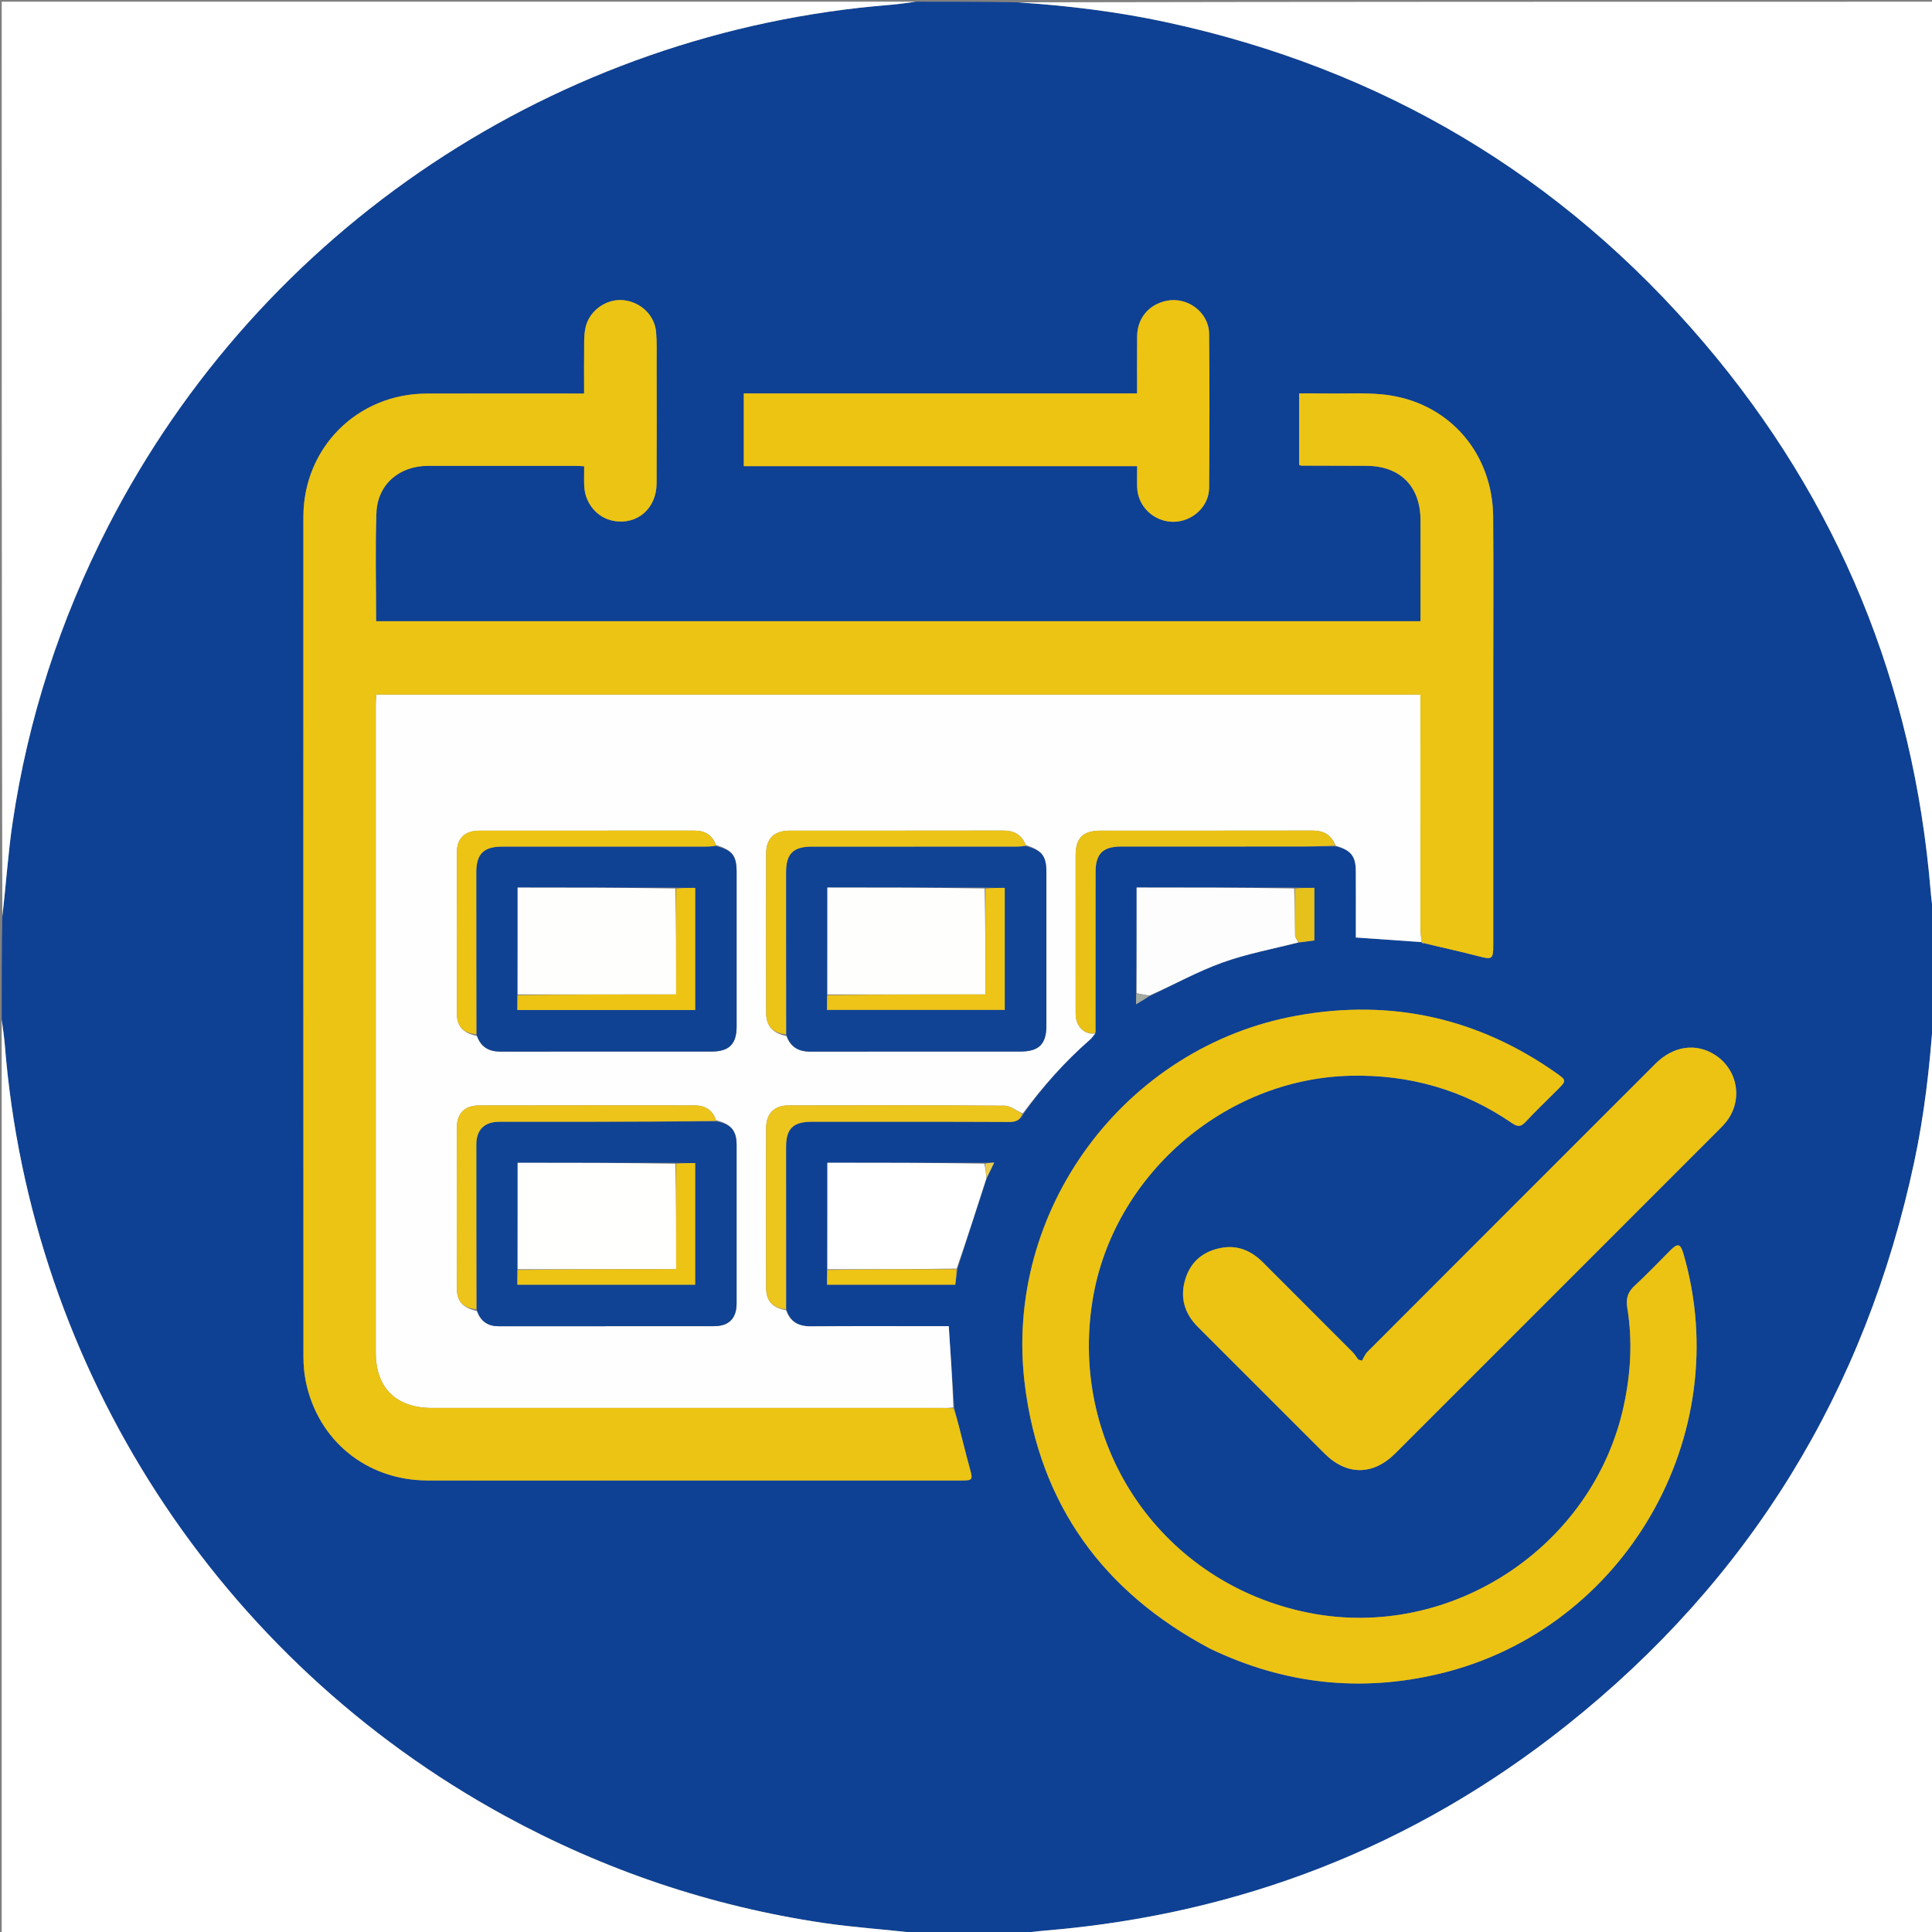 <svg version="1.1" id="Layer_1" xmlns="http://www.w3.org/2000/svg" xmlns:xlink="http://www.w3.org/1999/xlink" x="0px" y="0px"
	 width="100%" viewBox="0 0 1128 1128" enable-background="new 0 0 1128 1128" xml:space="preserve">
<rect x="0" y="0" width="1128" height="1128" fill="#808080" stroke="none"/>
<path fill="#0E4194" opacity="1" stroke="none" 
	d="
M1,595 
	C1,575.312 1,555.625 1.358,535.236 
	C3.546,516.486 4.675,498.333 7.336,480.408 
	C16.369,419.551 35.14,361.742 63.27,307.007 
	C152.454,133.47 325.419,18.284 519.946,2.808 
	C524.98,2.408 529.983,1.612 535,1 
	C554.354,1 573.708,1 593.766,1.357 
	C623.604,3.312 652.5,6.814 681.031,12.976 
	C806.7,40.119 911.719,102.375 994.967,200.217 
	C1073.475,292.488 1117.217,399.617 1127.227,520.437 
	C1127.658,525.638 1128.402,530.813 1129,536 
	C1129,555.354 1129,574.708 1128.642,594.764 
	C1126.661,623.256 1123.49,650.877 1117.692,678.103 
	C1089.152,812.13 1021.576,922.42 914.339,1007.636 
	C825.314,1078.38 723.471,1117.825 610.061,1127.187 
	C604.694,1127.63 599.353,1128.388 594,1129 
	C574.646,1129 555.292,1129 535.236,1128.642 
	C516.486,1126.454 498.33,1125.341 480.408,1122.664 
	C414.83,1112.866 352.911,1091.946 294.687,1060.153 
	C127.642,968.942 17.889,799.687 2.808,610.054 
	C2.408,605.02 1.612,600.017 1,595 
M663.31,580.584 
	C663.31,582.384 663.31,584.184 663.31,586.341 
	C666.436,584.485 668.703,583.139 671.615,581.383 
	C685.546,574.844 699.099,567.258 713.513,562.06 
	C727.922,556.863 743.193,554.055 758.849,550.211 
	C761.763,549.827 764.677,549.443 767.384,549.086 
	C767.384,538.483 767.384,528.444 767.384,518.373 
	C763.331,518.373 759.694,518.373 755.127,518.195 
	C724.754,518.195 694.381,518.195 663.622,518.195 
	C663.622,539.086 663.622,559.499 663.31,580.584 
M576.261,687.48 
	C577.557,684.79 578.852,682.099 580.443,678.797 
	C578.044,678.909 576.595,678.976 574.204,678.867 
	C543.808,678.867 513.412,678.867 483.057,678.867 
	C483.057,700.076 483.057,720.549 482.876,741.932 
	C482.876,744.681 482.876,747.429 482.876,750.084 
	C508.238,750.084 532.832,750.084 557.732,750.084 
	C558.131,746.914 558.499,743.989 559.133,740.31 
	C564.738,722.795 570.344,705.279 576.261,687.48 
M830.106,550.565 
	C830.511,550.63 830.917,550.695 832.091,550.938 
	C842.43,553.359 852.824,555.566 863.089,558.268 
	C871.117,560.381 871.839,560.096 871.84,551.999 
	C871.843,499.508 871.843,447.017 871.841,394.526 
	C871.84,363.532 872.058,332.535 871.769,301.543 
	C871.434,265.529 847.371,236.618 812.005,230.918 
	C799.47,228.898 786.43,229.982 773.618,229.717 
	C768.668,229.615 763.714,229.7 758.498,229.7 
	C758.498,244.01 758.498,257.745 758.498,271.372 
	C759.061,271.619 759.352,271.858 759.644,271.86 
	C772.306,271.91 784.968,271.948 797.63,271.968 
	C817.404,271.999 829.281,283.814 829.371,303.659 
	C829.43,316.823 829.382,329.987 829.382,343.152 
	C829.382,349.605 829.382,356.059 829.382,362.7 
	C625.876,362.7 422.854,362.7 219.591,362.7 
	C219.591,341.44 219.03,320.458 219.77,299.522 
	C220.357,282.895 233.022,272.005 249.91,271.981 
	C278.739,271.941 307.567,271.966 336.396,271.981 
	C337.837,271.981 339.279,272.141 341.083,272.248 
	C341.083,276.366 340.919,280.178 341.115,283.972 
	C341.637,294.049 348.781,302.388 358.176,304.109 
	C371.956,306.632 383.264,296.994 383.353,282.297 
	C383.495,258.802 383.411,235.305 383.383,211.81 
	C383.376,205.814 383.583,199.787 383.054,193.831 
	C382.174,183.922 373.96,176.242 363.848,175.253 
	C354.426,174.332 344.746,180.816 342.128,190.169 
	C341.29,193.161 341.116,196.406 341.076,199.541 
	C340.95,209.476 341.029,219.414 341.029,229.768 
	C338.619,229.768 336.821,229.768 335.023,229.769 
	C306.361,229.77 277.699,229.693 249.038,229.793 
	C208.613,229.933 177.142,261.406 177.131,301.828 
	C177.085,465.3 177.101,628.772 177.17,792.244 
	C177.173,797.044 177.593,801.933 178.557,806.629 
	C185.638,841.109 214.046,864.241 249.502,864.365 
	C284.329,864.485 319.157,864.391 353.984,864.391 
	C423.139,864.39 492.294,864.392 561.449,864.383 
	C567.823,864.382 568.043,863.872 566.363,857.826 
	C564.006,849.34 561.939,840.774 559.729,832.247 
	C558.862,828.901 557.945,825.569 557.083,821.332 
	C556.044,805.799 555.005,790.266 553.937,774.302 
	C552.562,774.302 550.763,774.302 548.963,774.302 
	C523.82,774.301 498.676,774.17 473.534,774.383 
	C466.28,774.444 461.338,771.896 458.995,764.019 
	C458.976,732.534 458.944,701.05 458.944,669.565 
	C458.944,658.994 463.099,654.942 473.853,654.94 
	C512.335,654.934 550.816,654.867 589.297,655.045 
	C593.152,655.063 595.58,654.062 597.636,650.214 
	C608.869,634.303 621.703,619.833 636.381,607.007 
	C637.589,605.951 638.493,604.548 639.649,602.644 
	C639.643,571.524 639.621,540.404 639.638,509.285 
	C639.644,498.391 643.81,494.253 654.766,494.246 
	C689.047,494.223 723.329,494.247 757.61,494.222 
	C764.927,494.217 772.243,494.081 780.206,494.221 
	C788.739,496.351 791.538,499.793 791.591,508.558 
	C791.657,519.516 791.607,530.475 791.607,541.434 
	C791.607,543.503 791.607,545.572 791.607,547.358 
	C804.95,548.295 817.482,549.174 829.997,549.964 
	C829.997,549.964 829.906,549.978 830.106,550.565 
M706.769,962.723 
	C749.821,983.364 794.596,988.277 841.013,977.079 
	C948.488,951.15 1013.794,838.227 982.865,731.974 
	C981.163,726.126 979.598,725.676 975.338,729.909 
	C968.362,736.838 961.63,744.029 954.391,750.669 
	C950.349,754.375 949.214,758.268 950.081,763.521 
	C953.24,782.655 952.14,801.669 948.074,820.593 
	C930.356,903.075 847.089,958.011 764.42,941.704 
	C679.016,924.858 623.912,845.324 637.898,759.089 
	C649.66,686.562 714.7,629.882 788.232,628.079 
	C822.74,627.233 854.402,636.223 882.891,655.807 
	C886.227,658.1 888.094,657.806 890.761,654.955 
	C896.792,648.509 903.189,642.406 909.432,636.158 
	C914.602,630.983 914.628,630.736 908.706,626.565 
	C862.975,594.354 812.444,583.085 757.485,592.927 
	C656.589,610.994 585.606,706.77 598.374,808.626 
	C607.128,878.461 644.034,929.451 706.769,962.723 
M885.847,777.347 
	C924.974,738.22 964.103,699.095 1003.219,659.957 
	C1004.865,658.31 1006.526,656.65 1007.956,654.82 
	C1017.702,642.348 1014.714,624.648 1001.462,616.012 
	C990.316,608.749 976.984,610.617 966.582,621.015 
	C910.472,677.098 854.376,733.192 798.329,789.338 
	C796.955,790.715 796.216,792.726 795.181,794.442 
	C794.455,794.22 793.729,793.997 793.003,793.775 
	C791.905,792.312 790.965,790.692 789.687,789.409 
	C772.281,771.932 754.829,754.5 737.385,737.061 
	C730.773,730.452 722.944,726.883 713.505,728.497 
	C702.789,730.329 695.206,736.398 692.026,746.923 
	C688.818,757.544 691.523,766.886 699.422,774.768 
	C724.08,799.371 748.682,824.029 773.327,848.645 
	C786.262,861.565 801.654,861.525 814.636,848.554 
	C838.216,824.995 861.777,801.417 885.847,777.347 
M562.5,229.701 
	C519.765,229.701 477.031,229.701 434.265,229.701 
	C434.265,244.136 434.265,257.873 434.265,272.165 
	C510.914,272.165 587.267,272.165 663.914,272.165 
	C663.914,276.701 663.787,280.686 663.938,284.66 
	C664.356,295.728 673.7,304.586 684.893,304.651 
	C696.011,304.715 705.87,295.843 705.954,284.807 
	C706.182,254.82 706.234,224.829 705.937,194.844 
	C705.815,182.446 693.399,173.174 681.267,175.583 
	C670.85,177.651 664.025,185.693 663.917,196.328 
	C663.806,207.27 663.892,218.214 663.892,229.701 
	C630.051,229.701 596.776,229.701 562.5,229.701 
z"/>
<path fill="#FFFFFF" opacity="1" stroke="none" 
	d="
M1129,535.531 
	C1128.402,530.813 1127.658,525.638 1127.227,520.437 
	C1117.217,399.617 1073.475,292.488 994.967,200.217 
	C911.719,102.375 806.7,40.119 681.031,12.976 
	C652.5,6.814 623.604,3.312 594.235,1.357 
	C772.26,1 950.521,1 1129,1 
	C1129,179.021 1129,357.042 1129,535.531 
z"/>
<path fill="#FFFFFF" opacity="1" stroke="none" 
	d="
M594.469,1129 
	C599.353,1128.388 604.694,1127.63 610.061,1127.187 
	C723.471,1117.825 825.314,1078.38 914.339,1007.636 
	C1021.576,922.42 1089.152,812.13 1117.692,678.103 
	C1123.49,650.877 1126.661,623.256 1128.642,595.233 
	C1129,772.927 1129,950.854 1129,1129 
	C950.979,1129 772.958,1129 594.469,1129 
z"/>
<path fill="#FFFFFF" opacity="1" stroke="none" 
	d="
M534.531,1 
	C529.983,1.612 524.98,2.408 519.946,2.808 
	C325.419,18.284 152.454,133.47 63.27,307.007 
	C35.14,361.742 16.369,419.551 7.336,480.408 
	C4.675,498.333 3.546,516.486 1.358,534.767 
	C1,357.073 1,179.146 1,1 
	C178.688,1 356.375,1 534.531,1 
z"/>
<path fill="#FFFFFF" opacity="1" stroke="none" 
	d="
M1,595.469 
	C1.612,600.017 2.408,605.02 2.808,610.054 
	C17.889,799.687 127.642,968.942 294.687,1060.153 
	C352.911,1091.946 414.83,1112.866 480.408,1122.664 
	C498.33,1125.341 516.486,1126.454 534.767,1128.642 
	C357.073,1129 179.146,1129 1,1129 
	C1,951.312 1,773.625 1,595.469 
z"/>
<path fill="#FFFEFE" opacity="1" stroke="none" 
	d="
M639.538,603.307 
	C638.493,604.548 637.589,605.951 636.381,607.007 
	C621.703,619.833 608.869,634.303 597.122,650.095 
	C593.261,648.436 589.923,645.583 586.565,645.559 
	C544.472,645.251 502.377,645.289 460.283,645.402 
	C451.95,645.424 447.322,650.273 447.3,658.6 
	C447.22,689.713 447.22,720.826 447.3,751.94 
	C447.32,759.625 451.096,763.627 458.918,764.946 
	C461.338,771.896 466.28,774.444 473.534,774.383 
	C498.676,774.17 523.82,774.301 548.963,774.302 
	C550.763,774.302 552.562,774.302 553.937,774.302 
	C555.005,790.266 556.044,805.799 556.598,821.725 
	C553.947,822.091 551.782,822.039 549.616,822.039 
	C450.453,822.035 351.29,822.038 252.127,822.032 
	C231.303,822.031 219.389,810.341 219.384,789.664 
	C219.351,663.335 219.366,537.006 219.382,410.677 
	C219.382,408.939 219.603,407.201 219.717,405.512 
	C423.144,405.512 625.911,405.512 829.296,405.512 
	C829.296,407.749 829.296,409.699 829.296,411.649 
	C829.296,455.148 829.283,498.646 829.327,542.144 
	C829.329,544.781 829.775,547.417 830.014,550.054 
	C817.482,549.174 804.95,548.295 791.607,547.358 
	C791.607,545.572 791.607,543.503 791.607,541.434 
	C791.607,530.475 791.657,519.516 791.591,508.558 
	C791.538,499.793 788.739,496.351 779.776,493.75 
	C777.121,487.032 772.468,484.91 766.116,484.923 
	C724.959,485.006 683.802,484.961 642.644,484.968 
	C632.286,484.97 628.009,489.189 628.004,499.441 
	C627.991,529.601 627.996,559.761 628.011,589.921 
	C628.012,591.581 627.966,593.286 628.307,594.893 
	C629.556,600.775 634.36,604.302 639.538,603.307 
M278.505,765.469 
	C280.592,771.641 284.94,774.34 291.399,774.331 
	C333.223,774.276 375.048,774.331 416.872,774.277 
	C425.61,774.266 430.047,769.723 430.058,760.97 
	C430.094,730.143 430.089,699.317 430.063,668.49 
	C430.056,660.01 426.665,656.17 418.038,654.044 
	C416.064,647.961 411.564,645.395 405.494,645.389 
	C363.561,645.349 321.627,645.315 279.694,645.419 
	C271.202,645.44 266.732,650.091 266.717,658.472 
	C266.66,689.589 266.664,720.706 266.71,751.823 
	C266.722,759.791 270.083,763.531 278.505,765.469 
M459.166,604.932 
	C461.541,611.417 466.289,613.989 473.063,613.975 
	C513.989,613.892 554.916,613.938 595.842,613.928 
	C606.593,613.925 610.928,609.571 610.931,598.797 
	C610.939,569.017 610.936,539.237 610.931,509.457 
	C610.93,499.721 608.401,496.472 598.836,493.332 
	C596.501,487.234 591.965,484.904 585.57,484.918 
	C544.079,485.005 502.588,484.951 461.097,484.969 
	C452.094,484.973 447.336,489.466 447.314,498.322 
	C447.238,529.315 447.24,560.309 447.317,591.302 
	C447.336,599.119 451.153,603.197 459.166,604.932 
M278.419,604.848 
	C280.7,611.41 285.46,613.98 292.234,613.968 
	C333.354,613.895 374.474,613.943 415.595,613.924 
	C425.75,613.92 430.066,609.533 430.07,599.278 
	C430.083,569.312 430.078,539.345 430.072,509.379 
	C430.069,499.52 427.626,496.408 417.982,493.312 
	C415.789,487.404 411.47,484.931 405.254,484.94 
	C363.461,484.999 321.668,484.953 279.874,484.984 
	C271.385,484.99 266.75,489.452 266.734,497.797 
	C266.672,529.1 266.677,560.404 266.737,591.707 
	C266.751,599.285 270.365,603.144 278.419,604.848 
z"/>
<path fill="#ECC413" opacity="1" stroke="none" 
	d="
M830.005,550.009 
	C829.775,547.417 829.329,544.781 829.327,542.144 
	C829.283,498.646 829.296,455.148 829.296,411.649 
	C829.296,409.699 829.296,407.749 829.296,405.512 
	C625.911,405.512 423.144,405.512 219.717,405.512 
	C219.603,407.201 219.382,408.939 219.382,410.677 
	C219.366,537.006 219.351,663.335 219.384,789.664 
	C219.389,810.341 231.303,822.031 252.127,822.032 
	C351.29,822.038 450.453,822.035 549.616,822.039 
	C551.782,822.039 553.947,822.091 556.582,822.174 
	C557.945,825.569 558.862,828.901 559.729,832.247 
	C561.939,840.774 564.006,849.34 566.363,857.826 
	C568.043,863.872 567.823,864.382 561.449,864.383 
	C492.294,864.392 423.139,864.39 353.984,864.391 
	C319.157,864.391 284.329,864.485 249.502,864.365 
	C214.046,864.241 185.638,841.109 178.557,806.629 
	C177.593,801.933 177.173,797.044 177.17,792.244 
	C177.101,628.772 177.085,465.3 177.131,301.828 
	C177.142,261.406 208.613,229.933 249.038,229.793 
	C277.699,229.693 306.361,229.77 335.023,229.769 
	C336.821,229.768 338.619,229.768 341.029,229.768 
	C341.029,219.414 340.95,209.476 341.076,199.541 
	C341.116,196.406 341.29,193.161 342.128,190.169 
	C344.746,180.816 354.426,174.332 363.848,175.253 
	C373.96,176.242 382.174,183.922 383.054,193.831 
	C383.583,199.787 383.376,205.814 383.383,211.81 
	C383.411,235.305 383.495,258.802 383.353,282.297 
	C383.264,296.994 371.956,306.632 358.176,304.109 
	C348.781,302.388 341.637,294.049 341.115,283.972 
	C340.919,280.178 341.083,276.366 341.083,272.248 
	C339.279,272.141 337.837,271.981 336.396,271.981 
	C307.567,271.966 278.739,271.941 249.91,271.981 
	C233.022,272.005 220.357,282.895 219.77,299.522 
	C219.03,320.458 219.591,341.44 219.591,362.7 
	C422.854,362.7 625.876,362.7 829.382,362.7 
	C829.382,356.059 829.382,349.605 829.382,343.152 
	C829.382,329.987 829.43,316.823 829.371,303.659 
	C829.281,283.814 817.404,271.999 797.63,271.968 
	C784.968,271.948 772.306,271.91 759.644,271.86 
	C759.352,271.858 759.061,271.619 758.498,271.372 
	C758.498,257.745 758.498,244.01 758.498,229.7 
	C763.714,229.7 768.668,229.615 773.618,229.717 
	C786.43,229.982 799.47,228.898 812.005,230.918 
	C847.371,236.618 871.434,265.529 871.769,301.543 
	C872.058,332.535 871.84,363.532 871.841,394.526 
	C871.843,447.017 871.843,499.508 871.84,551.999 
	C871.839,560.096 871.117,560.381 863.089,558.268 
	C852.824,555.566 842.43,553.359 831.514,550.646 
	C830.593,550.229 830.25,550.103 829.906,549.978 
	C829.906,549.978 829.997,549.964 830.005,550.009 
z"/>
<path fill="#ECC313" opacity="1" stroke="none" 
	d="
M706.448,962.532 
	C644.034,929.451 607.128,878.461 598.374,808.626 
	C585.606,706.77 656.589,610.994 757.485,592.927 
	C812.444,583.085 862.975,594.354 908.706,626.565 
	C914.628,630.736 914.602,630.983 909.432,636.158 
	C903.189,642.406 896.792,648.509 890.761,654.955 
	C888.094,657.806 886.227,658.1 882.891,655.807 
	C854.402,636.223 822.74,627.233 788.232,628.079 
	C714.7,629.882 649.66,686.562 637.898,759.089 
	C623.912,845.324 679.016,924.858 764.42,941.704 
	C847.089,958.011 930.356,903.075 948.074,820.593 
	C952.14,801.669 953.24,782.655 950.081,763.521 
	C949.214,758.268 950.349,754.375 954.391,750.669 
	C961.63,744.029 968.362,736.838 975.338,729.909 
	C979.598,725.676 981.163,726.126 982.865,731.974 
	C1013.794,838.227 948.488,951.15 841.013,977.079 
	C794.596,988.277 749.821,983.364 706.448,962.532 
z"/>
<path fill="#ECC313" opacity="1" stroke="none" 
	d="
M885.597,777.597 
	C861.777,801.417 838.216,824.995 814.636,848.554 
	C801.654,861.525 786.262,861.565 773.327,848.645 
	C748.682,824.029 724.08,799.371 699.422,774.768 
	C691.523,766.886 688.818,757.544 692.026,746.923 
	C695.206,736.398 702.789,730.329 713.505,728.497 
	C722.944,726.883 730.773,730.452 737.385,737.061 
	C754.829,754.5 772.281,771.932 789.687,789.409 
	C790.965,790.692 791.905,792.312 793.003,793.775 
	C793.729,793.997 794.455,794.22 795.181,794.442 
	C796.216,792.726 796.955,790.715 798.329,789.338 
	C854.376,733.192 910.472,677.098 966.582,621.015 
	C976.984,610.617 990.316,608.749 1001.462,616.012 
	C1014.714,624.648 1017.702,642.348 1007.956,654.82 
	C1006.526,656.65 1004.865,658.31 1003.219,659.957 
	C964.103,699.095 924.974,738.22 885.597,777.597 
z"/>
<path fill="#EDC412" opacity="1" stroke="none" 
	d="
M563,229.701 
	C596.776,229.701 630.051,229.701 663.892,229.701 
	C663.892,218.214 663.806,207.27 663.917,196.328 
	C664.025,185.693 670.85,177.651 681.267,175.583 
	C693.399,173.174 705.815,182.446 705.937,194.844 
	C706.234,224.829 706.182,254.82 705.954,284.807 
	C705.87,295.843 696.011,304.715 684.893,304.651 
	C673.7,304.586 664.356,295.728 663.938,284.66 
	C663.787,280.686 663.914,276.701 663.914,272.165 
	C587.267,272.165 510.914,272.165 434.265,272.165 
	C434.265,257.873 434.265,244.136 434.265,229.701 
	C477.031,229.701 519.765,229.701 563,229.701 
z"/>
<path fill="#FFFFFF" opacity="1" stroke="none" 
	d="
M483.057,741.022 
	C483.057,720.549 483.057,700.076 483.057,678.867 
	C513.412,678.867 543.808,678.867 574.679,679.396 
	C575.419,682.538 575.684,685.151 575.95,687.763 
	C570.344,705.279 564.738,722.795 558.54,740.674 
	C532.984,741.033 508.02,741.027 483.057,741.022 
z"/>
<path fill="#FDFDFE" opacity="1" stroke="none" 
	d="
M758.086,550.199 
	C743.193,554.055 727.922,556.863 713.513,562.06 
	C699.099,567.258 685.546,574.844 671.028,581.259 
	C668.169,580.727 665.896,580.32 663.622,579.912 
	C663.622,559.499 663.622,539.086 663.622,518.195 
	C694.381,518.195 724.754,518.195 755.586,518.729 
	C756.049,528.223 755.968,537.185 756.147,546.142 
	C756.175,547.507 757.41,548.847 758.086,550.199 
z"/>
<path fill="#ECC51D" opacity="1" stroke="none" 
	d="
M458.956,764.483 
	C451.096,763.627 447.32,759.625 447.3,751.94 
	C447.22,720.826 447.22,689.713 447.3,658.6 
	C447.322,650.273 451.95,645.424 460.283,645.402 
	C502.377,645.289 544.472,645.251 586.565,645.559 
	C589.923,645.583 593.261,648.436 596.814,650.286 
	C595.58,654.062 593.152,655.063 589.297,655.045 
	C550.816,654.867 512.335,654.934 473.853,654.94 
	C463.099,654.942 458.944,658.994 458.944,669.565 
	C458.944,701.05 458.976,732.534 458.956,764.483 
z"/>
<path fill="#EAC216" opacity="1" stroke="none" 
	d="
M639.594,602.975 
	C634.36,604.302 629.556,600.775 628.307,594.893 
	C627.966,593.286 628.012,591.581 628.011,589.921 
	C627.996,559.761 627.991,529.601 628.004,499.441 
	C628.009,489.189 632.286,484.97 642.644,484.968 
	C683.802,484.961 724.959,485.006 766.116,484.923 
	C772.468,484.91 777.121,487.032 779.453,493.642 
	C772.243,494.081 764.927,494.217 757.61,494.222 
	C723.329,494.247 689.047,494.223 654.766,494.246 
	C643.81,494.253 639.644,498.391 639.638,509.285 
	C639.621,540.404 639.643,571.524 639.594,602.975 
z"/>
<path fill="#EEC415" opacity="1" stroke="none" 
	d="
M482.967,741.477 
	C508.02,741.027 532.984,741.033 558.407,741.051 
	C558.499,743.989 558.131,746.914 557.732,750.084 
	C532.832,750.084 508.238,750.084 482.876,750.084 
	C482.876,747.429 482.876,744.681 482.967,741.477 
z"/>
<path fill="#E6C01B" opacity="1" stroke="none" 
	d="
M758.468,550.205 
	C757.41,548.847 756.175,547.507 756.147,546.142 
	C755.968,537.185 756.049,528.223 756.051,518.818 
	C759.694,518.373 763.331,518.373 767.384,518.373 
	C767.384,528.444 767.384,538.483 767.384,549.086 
	C764.677,549.443 761.763,549.827 758.468,550.205 
z"/>
<path fill="#A3ABA1" opacity="1" stroke="none" 
	d="
M663.466,580.248 
	C665.896,580.32 668.169,580.727 670.705,581.464 
	C668.703,583.139 666.436,584.485 663.31,586.341 
	C663.31,584.184 663.31,582.384 663.466,580.248 
z"/>
<path fill="#EBCE4F" opacity="1" stroke="none" 
	d="
M576.105,687.622 
	C575.684,685.151 575.419,682.538 575.149,679.484 
	C576.595,678.976 578.044,678.909 580.443,678.797 
	C578.852,682.099 577.557,684.79 576.105,687.622 
z"/>
<path fill="#FFFEFE" opacity="1" stroke="none" 
	d="
M830.006,550.271 
	C830.25,550.103 830.593,550.229 831.129,550.557 
	C830.917,550.695 830.511,550.63 830.006,550.271 
z"/>
<path fill="#104293" opacity="1" stroke="none" 
	d="
M418.085,494.027 
	C427.626,496.408 430.069,499.52 430.072,509.379 
	C430.078,539.345 430.083,569.312 430.07,599.278 
	C430.066,609.533 425.75,613.92 415.595,613.924 
	C374.474,613.943 333.354,613.895 292.234,613.968 
	C285.46,613.98 280.7,611.41 278.271,604.087 
	C278.103,572.015 278.075,540.704 278.069,509.393 
	C278.067,498.579 282.368,494.292 293.197,494.29 
	C332.836,494.282 372.475,494.291 412.114,494.277 
	C414.104,494.276 416.095,494.114 418.085,494.027 
M302.065,581.567 
	C302.065,584.315 302.065,587.063 302.065,589.674 
	C337.146,589.674 371.513,589.674 405.882,589.674 
	C405.882,565.793 405.882,542.235 405.882,518.39 
	C402.001,518.39 398.39,518.39 393.882,518.223 
	C363.365,518.223 332.847,518.223 302.213,518.223 
	C302.213,539.432 302.213,560.021 302.065,581.567 
z"/>
<path fill="#104394" opacity="1" stroke="none" 
	d="
M598.963,494.027 
	C608.401,496.472 610.93,499.721 610.931,509.457 
	C610.936,539.237 610.939,569.017 610.931,598.797 
	C610.928,609.571 606.593,613.925 595.842,613.928 
	C554.916,613.938 513.989,613.892 473.063,613.975 
	C466.289,613.989 461.541,611.417 459.071,604.132 
	C458.961,572.009 458.937,540.685 458.935,509.361 
	C458.934,498.451 463.103,494.297 474.024,494.295 
	C513.68,494.289 553.335,494.298 592.99,494.284 
	C594.981,494.283 596.972,494.116 598.963,494.027 
M574.405,518.2 
	C544.007,518.2 513.61,518.2 483.055,518.2 
	C483.055,539.389 483.055,559.994 482.875,581.56 
	C482.875,584.305 482.875,587.051 482.875,589.623 
	C517.996,589.623 552.386,589.623 586.62,589.623 
	C586.62,565.666 586.62,542.087 586.62,518.386 
	C582.642,518.386 579.008,518.386 574.405,518.2 
z"/>
<path fill="#104393" opacity="1" stroke="none" 
	d="
M418.136,654.737 
	C426.665,656.17 430.056,660.01 430.063,668.49 
	C430.089,699.317 430.094,730.143 430.058,760.97 
	C430.047,769.723 425.61,774.266 416.872,774.277 
	C375.048,774.331 333.223,774.276 291.399,774.331 
	C284.94,774.34 280.592,771.641 278.328,764.732 
	C278.124,732.062 278.063,700.127 278.095,668.193 
	C278.104,659.614 282.851,654.964 291.409,654.945 
	C309.538,654.903 327.668,654.954 345.798,654.923 
	C369.91,654.883 394.023,654.801 418.136,654.737 
M302.067,741.93 
	C302.067,744.554 302.067,747.178 302.067,750.087 
	C336.857,750.087 371.22,750.087 405.872,750.087 
	C405.872,726.369 405.872,702.835 405.872,679.063 
	C402.011,679.063 398.396,679.063 393.884,678.896 
	C363.335,678.896 332.786,678.896 302.215,678.896 
	C302.215,700.089 302.215,720.556 302.067,741.93 
z"/>
<path fill="#EDC419" opacity="1" stroke="none" 
	d="
M418.087,654.391 
	C394.023,654.801 369.91,654.883 345.798,654.923 
	C327.668,654.954 309.538,654.903 291.409,654.945 
	C282.851,654.964 278.104,659.614 278.095,668.193 
	C278.063,700.127 278.124,732.062 278.113,764.458 
	C270.083,763.531 266.722,759.791 266.71,751.823 
	C266.664,720.706 266.66,689.589 266.717,658.472 
	C266.732,650.091 271.202,645.44 279.694,645.419 
	C321.627,645.315 363.561,645.349 405.494,645.389 
	C411.564,645.395 416.064,647.961 418.087,654.391 
z"/>
<path fill="#ECC417" opacity="1" stroke="none" 
	d="
M598.9,493.679 
	C596.972,494.116 594.981,494.283 592.99,494.284 
	C553.335,494.298 513.68,494.289 474.024,494.295 
	C463.103,494.297 458.934,498.451 458.935,509.361 
	C458.937,540.685 458.961,572.009 458.935,603.822 
	C451.153,603.197 447.336,599.119 447.317,591.302 
	C447.24,560.309 447.238,529.315 447.314,498.322 
	C447.336,489.466 452.094,484.973 461.097,484.969 
	C502.588,484.951 544.079,485.005 585.57,484.918 
	C591.965,484.904 596.501,487.234 598.9,493.679 
z"/>
<path fill="#EDC413" opacity="1" stroke="none" 
	d="
M418.033,493.669 
	C416.095,494.114 414.104,494.276 412.114,494.277 
	C372.475,494.291 332.836,494.282 293.197,494.29 
	C282.368,494.292 278.067,498.579 278.069,509.393 
	C278.075,540.704 278.103,572.015 278.084,603.815 
	C270.365,603.144 266.751,599.285 266.737,591.707 
	C266.677,560.404 266.672,529.1 266.734,497.797 
	C266.75,489.452 271.385,484.99 279.874,484.984 
	C321.668,484.953 363.461,484.999 405.254,484.94 
	C411.47,484.931 415.789,487.404 418.033,493.669 
z"/>
<path fill="#FEFEFC" opacity="1" stroke="none" 
	d="
M302.213,580.61 
	C302.213,560.021 302.213,539.432 302.213,518.223 
	C332.847,518.223 363.365,518.223 394.328,518.75 
	C394.773,539.54 394.773,559.803 394.773,580.61 
	C363.458,580.61 332.835,580.61 302.213,580.61 
z"/>
<path fill="#EDC413" opacity="1" stroke="none" 
	d="
M302.139,581.088 
	C332.835,580.61 363.458,580.61 394.773,580.61 
	C394.773,559.803 394.773,539.54 394.776,518.833 
	C398.39,518.39 402.001,518.39 405.882,518.39 
	C405.882,542.235 405.882,565.793 405.882,589.674 
	C371.513,589.674 337.146,589.674 302.065,589.674 
	C302.065,587.063 302.065,584.315 302.139,581.088 
z"/>
<path fill="#FEFEFD" opacity="1" stroke="none" 
	d="
M483.055,580.6 
	C483.055,559.994 483.055,539.389 483.055,518.2 
	C513.61,518.2 544.007,518.2 574.882,518.736 
	C575.358,539.523 575.358,559.772 575.358,580.6 
	C544.189,580.6 513.622,580.6 483.055,580.6 
z"/>
<path fill="#EDC417" opacity="1" stroke="none" 
	d="
M482.965,581.08 
	C513.622,580.6 544.189,580.6 575.358,580.6 
	C575.358,559.772 575.358,539.523 575.366,518.829 
	C579.008,518.386 582.642,518.386 586.62,518.386 
	C586.62,542.087 586.62,565.666 586.62,589.623 
	C552.386,589.623 517.996,589.623 482.875,589.623 
	C482.875,587.051 482.875,584.305 482.965,581.08 
z"/>
<path fill="#FFFFFE" opacity="1" stroke="none" 
	d="
M302.215,741.023 
	C302.215,720.556 302.215,700.089 302.215,678.896 
	C332.786,678.896 363.335,678.896 394.331,679.444 
	C394.777,700.231 394.777,720.47 394.777,741.023 
	C363.431,741.023 332.823,741.023 302.215,741.023 
z"/>
<path fill="#EDC414" opacity="1" stroke="none" 
	d="
M302.141,741.476 
	C332.823,741.023 363.431,741.023 394.777,741.023 
	C394.777,720.47 394.777,700.231 394.779,679.528 
	C398.396,679.063 402.011,679.063 405.872,679.063 
	C405.872,702.835 405.872,726.369 405.872,750.087 
	C371.22,750.087 336.857,750.087 302.067,750.087 
	C302.067,747.178 302.067,744.554 302.141,741.476 
z"/>
</svg>